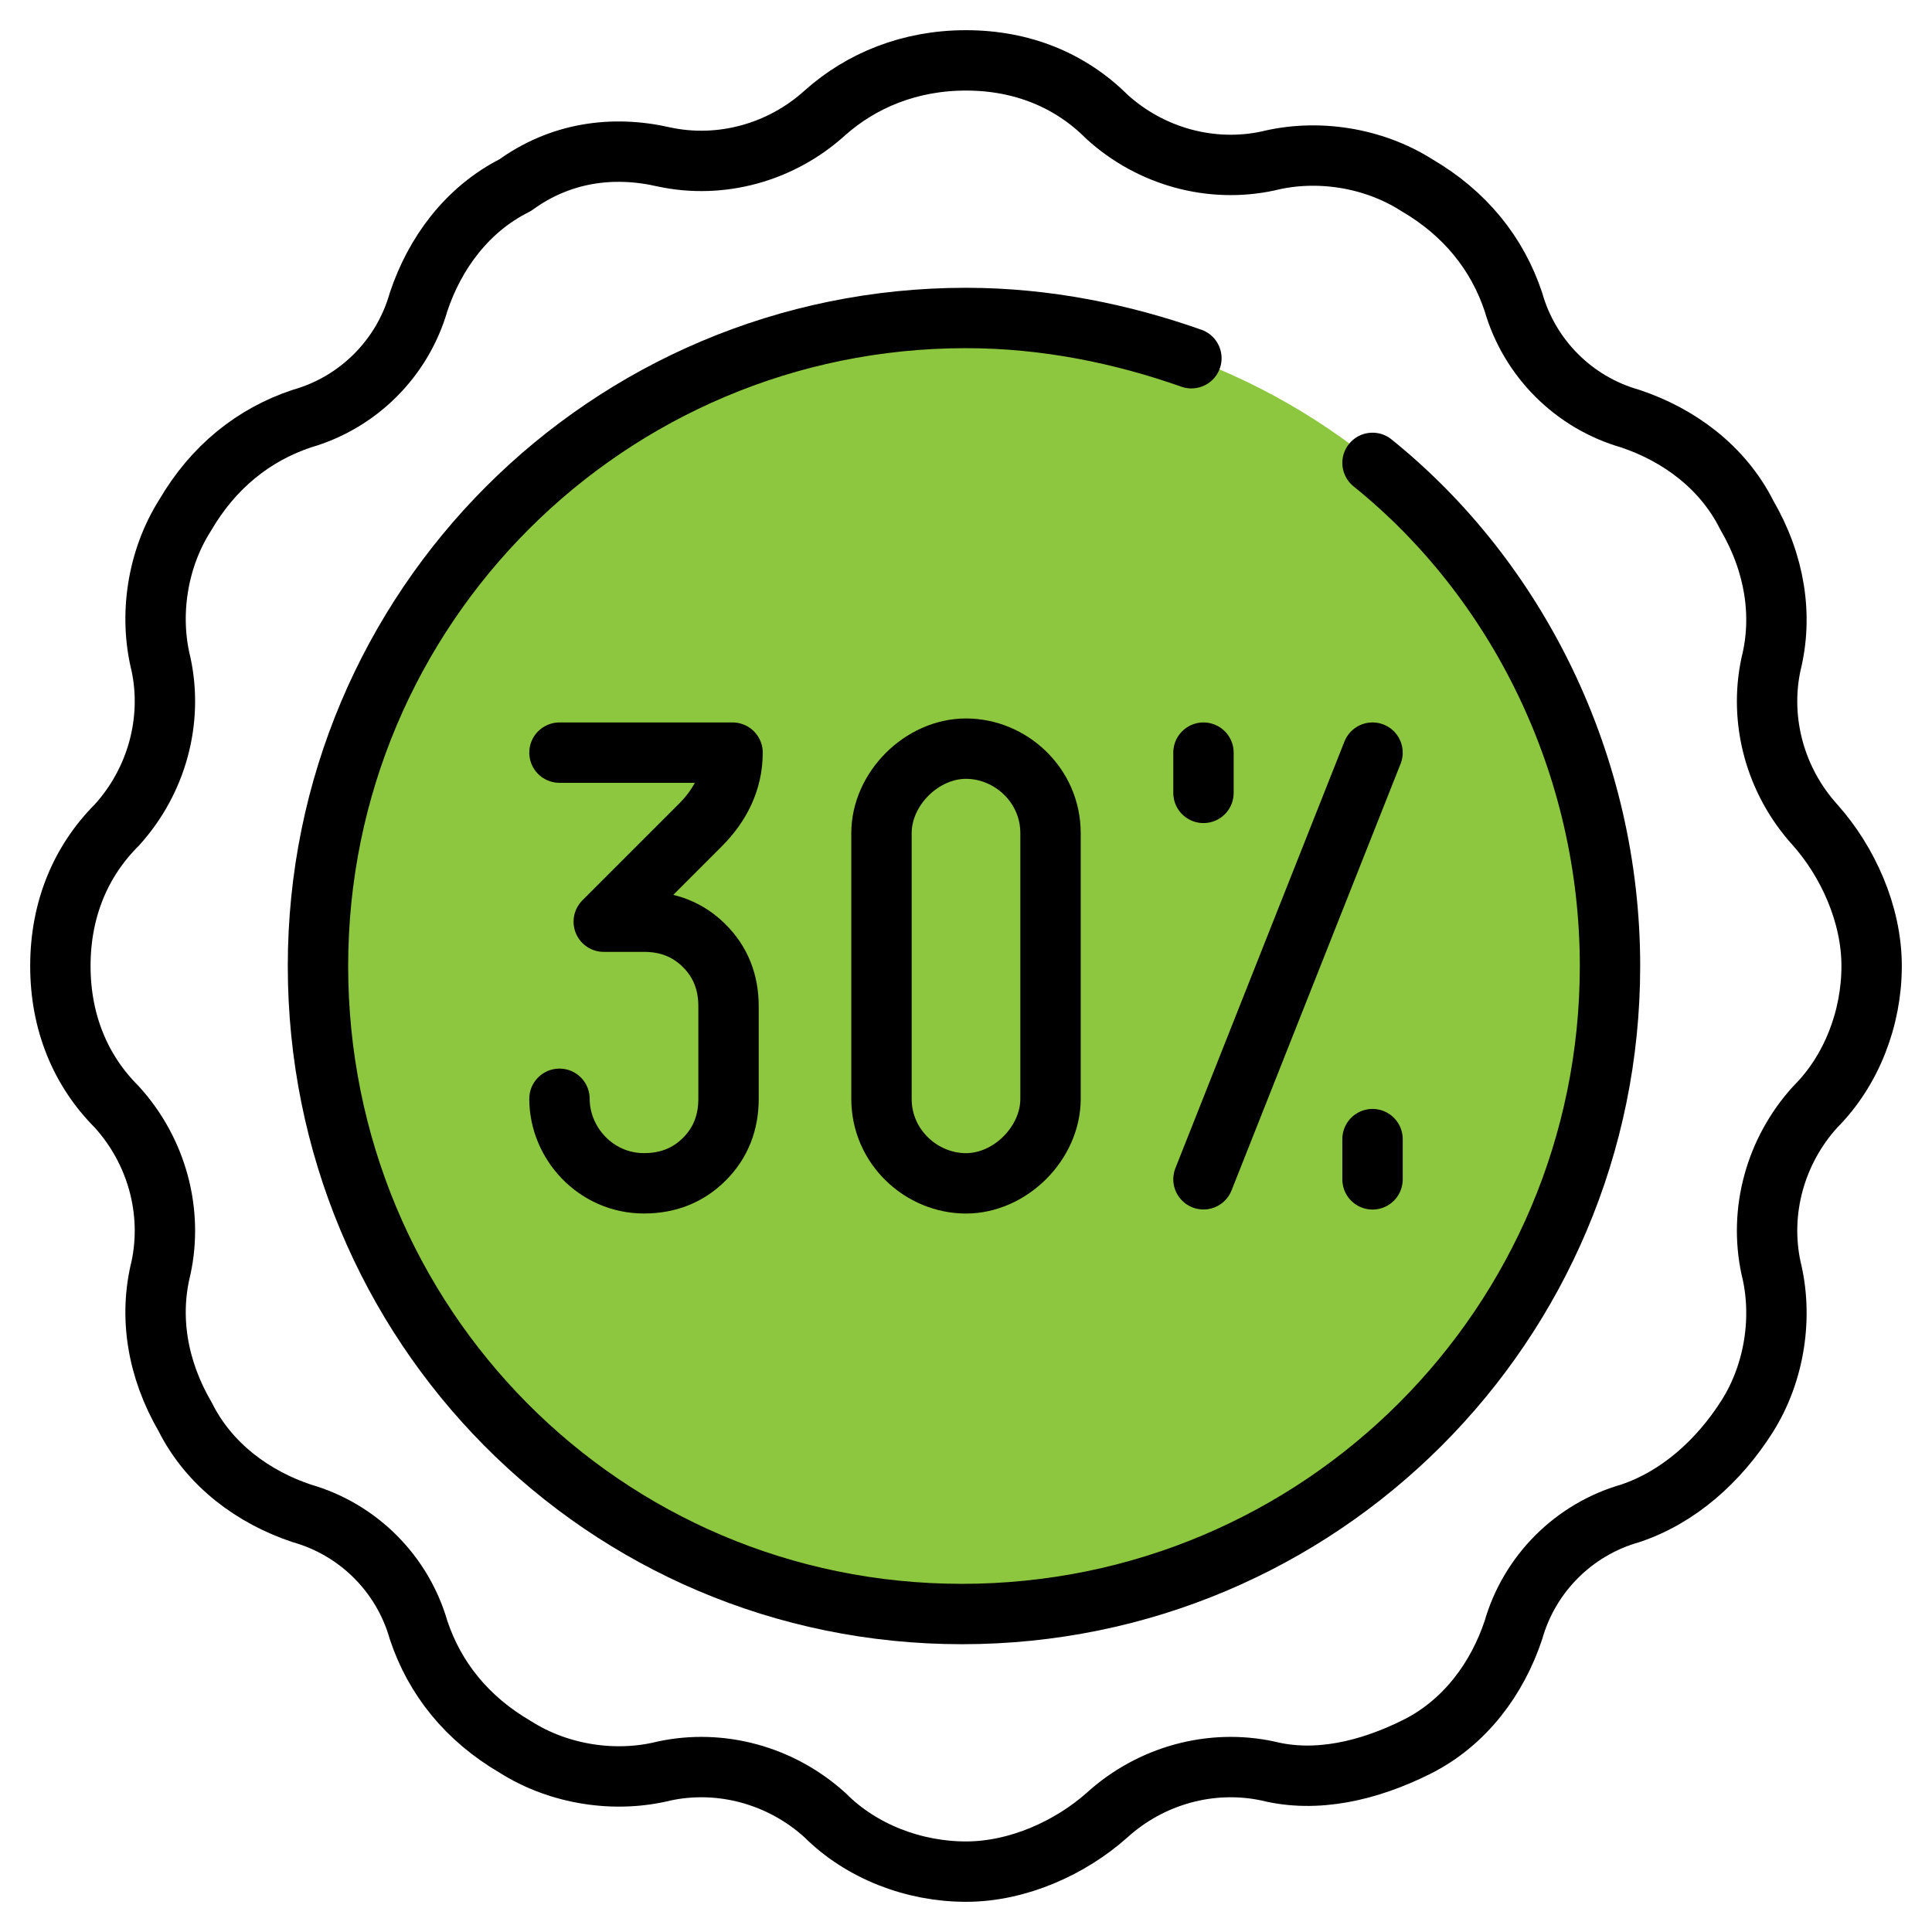 <?xml version="1.0" encoding="UTF-8"?>
<svg xmlns="http://www.w3.org/2000/svg" width="48" height="48" viewBox="0 0 48 48" fill="none">
  <g clip-path="url(#clip0_619_4536)">
    <path d="M24 40.1C32.892 40.1 40.1 32.892 40.1 24C40.1 15.109 32.892 7.9 24 7.9C15.108 7.9 7.9 15.109 7.9 24C7.9 32.892 15.108 40.1 24 40.1Z" fill="#8DC63F"></path>
    <path d="M16.5 3.9C17.9 4.2 19.4 3.8 20.5 2.8C21.4 2 22.6 1.5 24 1.5C25.4 1.5 26.6 2 27.5 2.9C28.6 3.9 30.1 4.3 31.5 4C32.7 3.7 34.1 3.9 35.2 4.6C36.4 5.3 37.2 6.3 37.6 7.5C38 8.9 39.1 10 40.5 10.4C41.7 10.8 42.8 11.6 43.4 12.8C44.1 14 44.3 15.3 44 16.5C43.7 17.9 44.1 19.4 45.1 20.5C45.9 21.4 46.5 22.7 46.5 24C46.5 25.3 46 26.6 45.1 27.5C44.1 28.6 43.7 30.1 44 31.5C44.3 32.7 44.1 34.1 43.4 35.2C42.7 36.3 41.7 37.2 40.5 37.6C39.1 38 38 39.1 37.6 40.5C37.2 41.7 36.4 42.8 35.2 43.4C34 44 32.7 44.3 31.5 44C30.1 43.7 28.6 44.1 27.5 45.1C26.6 45.9 25.3 46.5 24 46.5C22.7 46.5 21.4 46 20.5 45.1C19.4 44.1 17.9 43.7 16.5 44C15.3 44.3 13.9 44.1 12.8 43.4C11.6 42.7 10.8 41.7 10.4 40.5C10 39.1 8.9 38 7.5 37.6C6.3 37.2 5.2 36.4 4.6 35.2C3.9 34 3.7 32.7 4 31.5C4.3 30.1 3.9 28.6 2.9 27.5C2 26.6 1.5 25.4 1.5 24C1.5 22.6 2 21.4 2.9 20.5C3.9 19.4 4.3 17.9 4 16.5C3.7 15.3 3.9 13.9 4.6 12.8C5.3 11.6 6.3 10.8 7.5 10.4C8.9 10 10 8.9 10.4 7.5C10.8 6.3 11.6 5.2 12.8 4.6C13.9 3.8 15.2 3.6 16.5 3.9Z" stroke="black" stroke-width="1.5" stroke-miterlimit="10" stroke-linecap="round" stroke-linejoin="round"></path>
    <path d="M29.9 18.699V19.699" stroke="black" stroke-width="1.5" stroke-miterlimit="10" stroke-linecap="round" stroke-linejoin="round"></path>
    <path d="M34.1 28.301V29.301" stroke="black" stroke-width="1.5" stroke-miterlimit="10" stroke-linecap="round" stroke-linejoin="round"></path>
    <path d="M34.1 18.699L29.9 29.299" stroke="black" stroke-width="1.5" stroke-miterlimit="10" stroke-linecap="round" stroke-linejoin="round"></path>
    <path d="M26.1 20.7C26.1 19.5 25.1 18.6 24 18.6C22.9 18.6 21.9 19.6 21.9 20.7C21.9 22.6 21.9 25.4 21.9 27.3C21.9 28.5 22.9 29.4 24 29.4C25.1 29.4 26.1 28.4 26.1 27.3C26.1 25.4 26.1 22.6 26.1 20.7Z" stroke="black" stroke-width="1.5" stroke-miterlimit="10" stroke-linecap="round" stroke-linejoin="round"></path>
    <path d="M13.9 18.699H18.2C18.2 19.399 17.9 19.999 17.4 20.499C16.5 21.399 15 22.899 15 22.899H16C16.6 22.899 17.1 23.099 17.5 23.499C17.9 23.899 18.1 24.399 18.1 24.999C18.1 25.699 18.1 26.599 18.1 27.299C18.1 27.899 17.9 28.399 17.5 28.799C17.1 29.199 16.6 29.399 16 29.399C14.8 29.399 13.9 28.399 13.9 27.299" stroke="black" stroke-width="1.5" stroke-miterlimit="10" stroke-linecap="round" stroke-linejoin="round"></path>
    <path d="M34.1 11.5C37.7 14.4 40 19 40 24C40 32.9 32.8 40.1 23.9 40.1C15 40.1 7.9 32.9 7.9 24C7.9 15.1 15.1 7.9 24 7.9C26 7.9 27.9 8.3 29.6 8.9" stroke="black" stroke-width="1.5" stroke-miterlimit="10" stroke-linecap="round" stroke-linejoin="round"></path>
  </g>
  <defs>
    <clipPath id="clip0_619_4536">
      <rect width="48" height="48" fill="white"></rect>
    </clipPath>
  </defs>
</svg>

